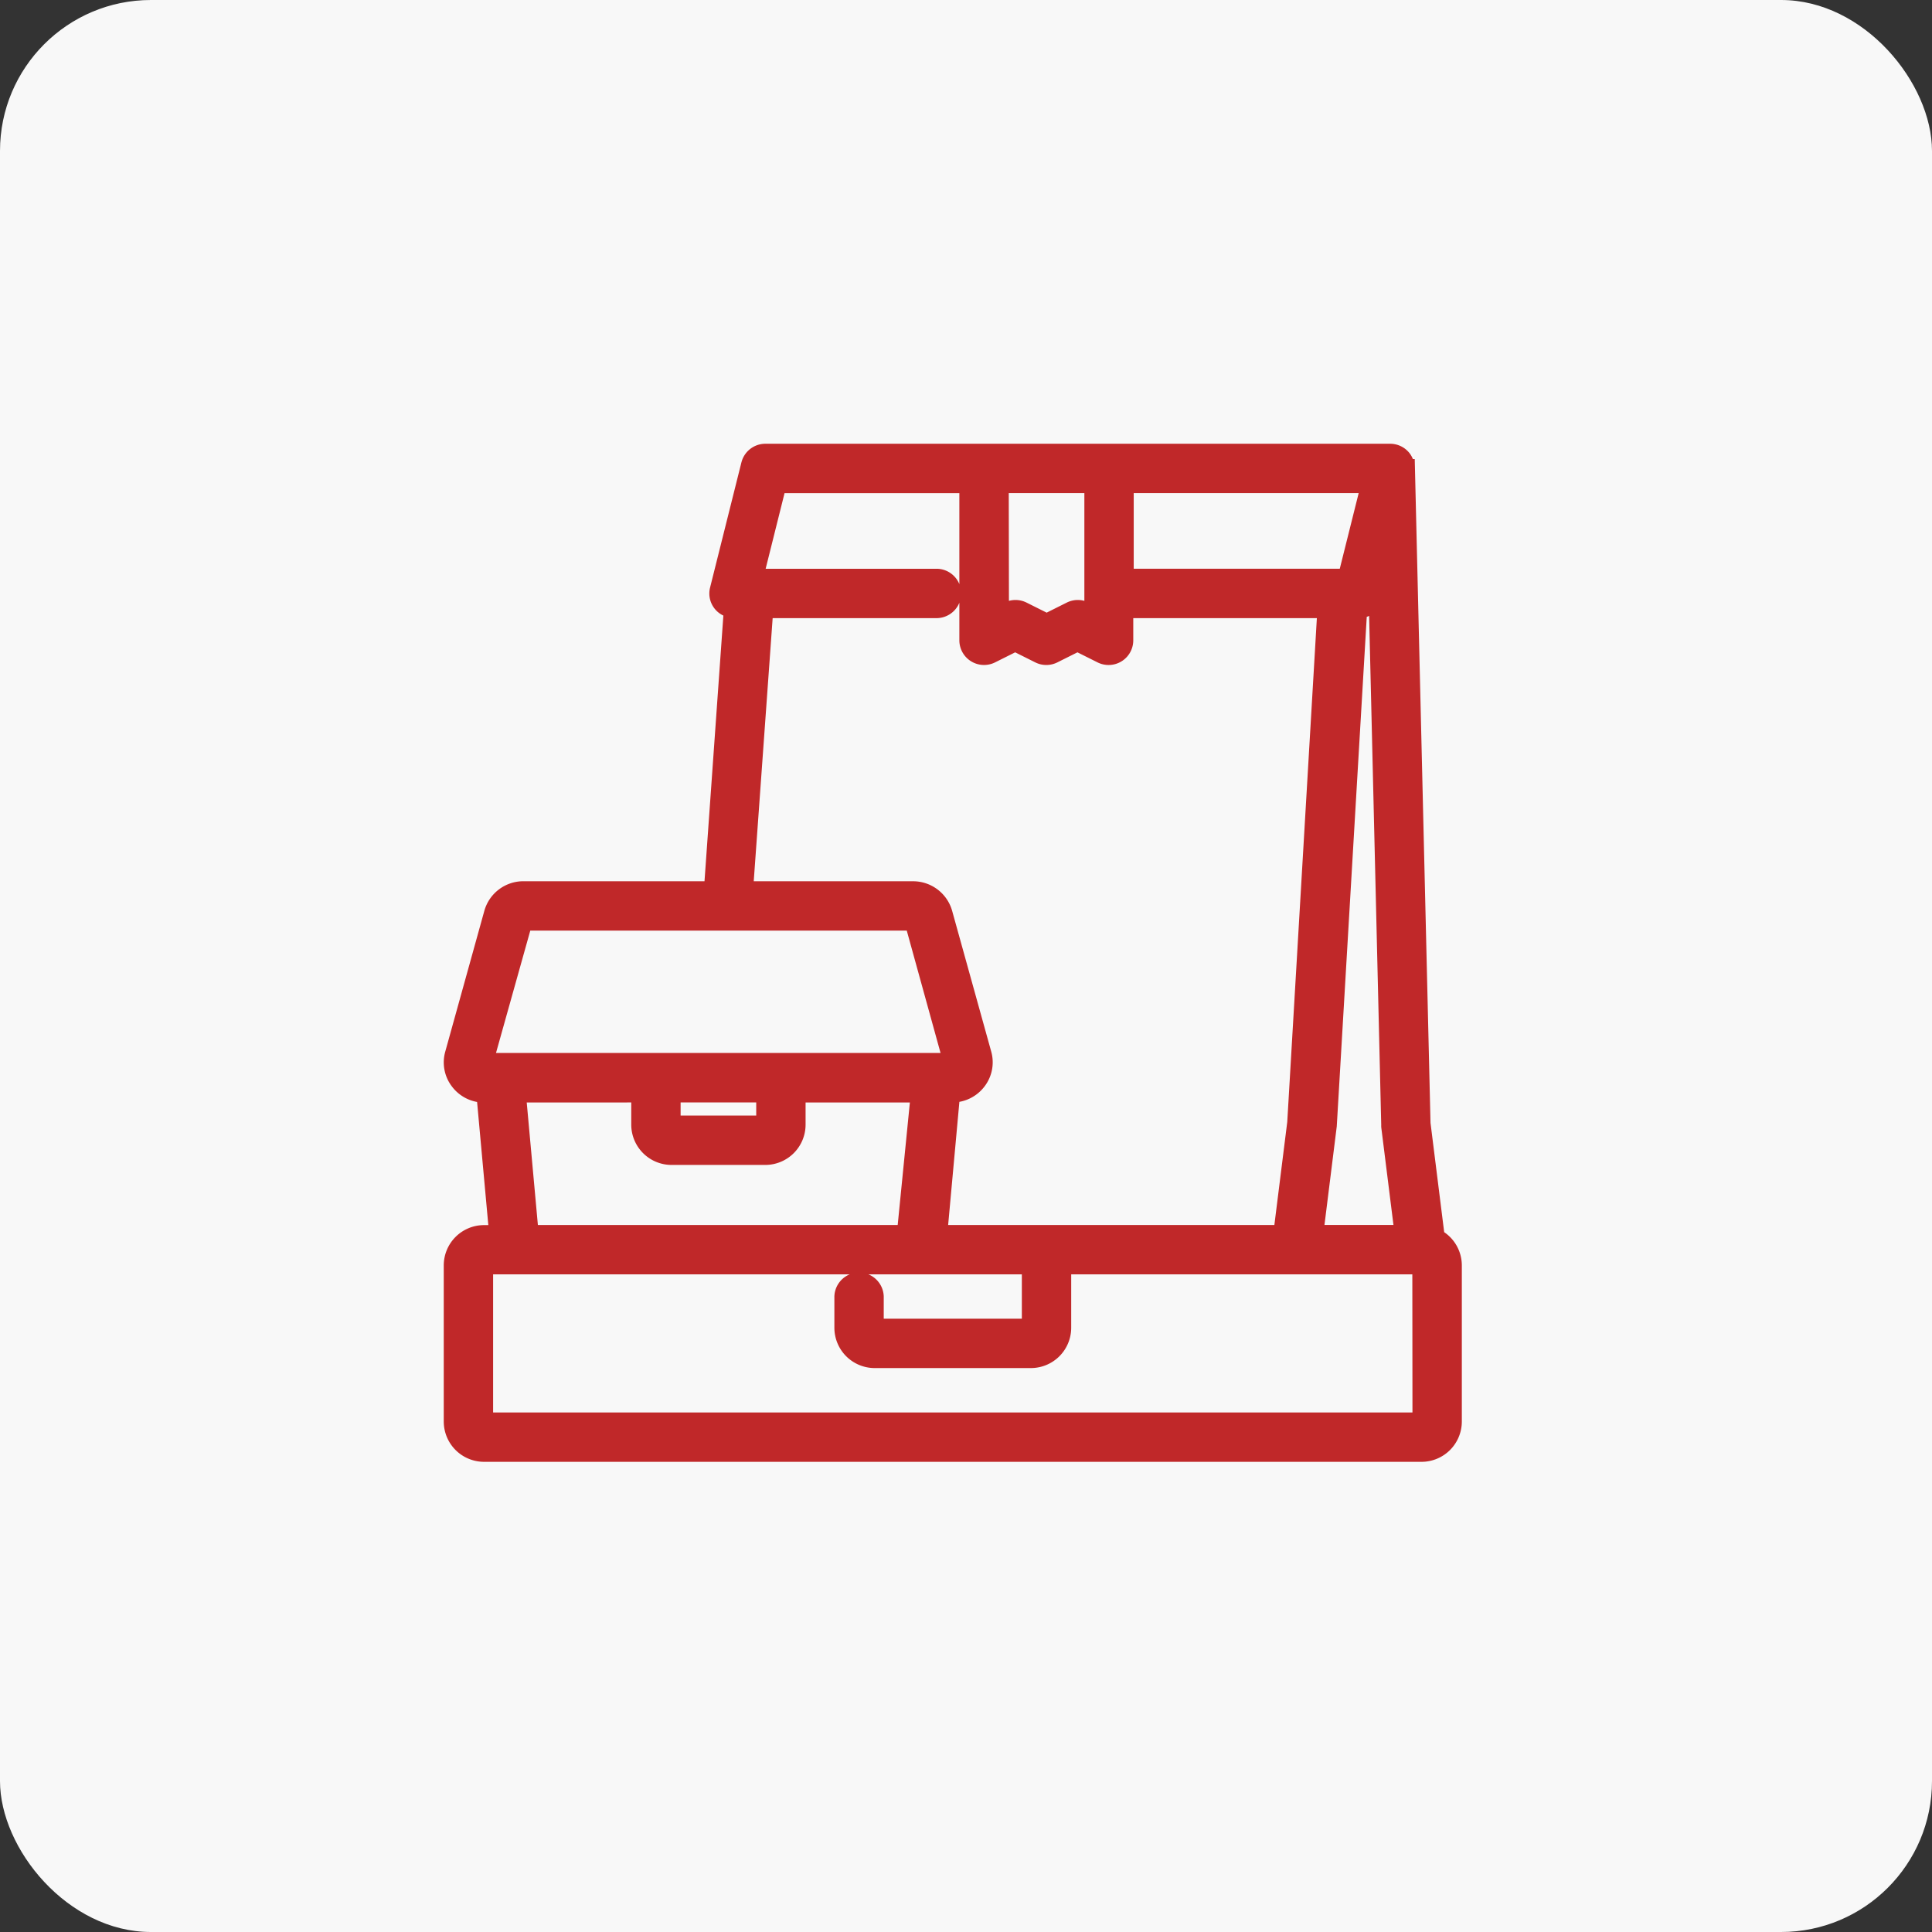 <svg xmlns="http://www.w3.org/2000/svg" width="64" height="64" viewBox="0 0 64 64"><rect x="0" y="0" width="64" height="64" fill="#333333" stroke="none"/><g transform="translate(-241 -1798)"><rect width="64" height="64" rx="5" transform="translate(241 1798)" fill="#f8f8f8"/><path d="M32.561,26l-.473-3.78L31.572.506h-.013a.5.5,0,0,0-.1-.306.516.516,0,0,0-.408-.2h-20.7a.518.518,0,0,0-.5.392L8.814,4.533a.507.507,0,0,0,.465.634l-.662,9.325H2.339a1.042,1.042,0,0,0-1.006.762L.041,19.909a1.013,1.013,0,0,0,.168.9,1.038,1.038,0,0,0,.836.416H1.08l.425,4.658h-.47A1.036,1.036,0,0,0,0,26.914V32.09a1.036,1.036,0,0,0,1.035,1.035H32.09a1.036,1.036,0,0,0,1.035-1.035V26.914A1.032,1.032,0,0,0,32.561,26ZM30.629,4.356l.426,17.911a.444.444,0,0,0,0,.052l.445,3.559H28.535l.448-3.592L29.99,5.176h.029a.518.518,0,0,0,.5-.392Zm-1.013-.216H22.256V1.035h8.136Zm-11.5-3.105h3.105V5.373l-.286-.143a.517.517,0,0,0-.463,0l-.8.4-.8-.4a.517.517,0,0,0-.463,0l-.286.143Zm-7.8,4.141h5.729a.518.518,0,0,0,0-1.035H9.979l.776-3.105H17.08V6.211a.518.518,0,0,0,.749.463l.8-.4.8.4a.517.517,0,0,0,.463,0l.8-.4.8.4a.514.514,0,0,0,.231.055.517.517,0,0,0,.518-.518V5.176h6.7l-1,17.016-.461,3.687h-11.4l.425-4.658h.035a1.04,1.04,0,0,0,.837-.416,1.014,1.014,0,0,0,.169-.892l-1.293-4.656a1.044,1.044,0,0,0-1.007-.764h-5.6ZM2.339,15.527l12.927,0,1.285,4.654h-15l-.516,0Zm4.907,5.693h3.105v1.035H7.246Zm-1.035,0v1.035a1.036,1.036,0,0,0,1.035,1.035h3.105a1.036,1.036,0,0,0,1.035-1.035V21.221h4.086l-.463,4.658H2.544L2.12,21.221ZM32.09,32.09H1.035V26.914H19.15v2.07H13.975V27.949a.518.518,0,0,0-1.035,0v1.035a1.036,1.036,0,0,0,1.035,1.035H19.15a1.036,1.036,0,0,0,1.035-1.035v-2.07h11.9Z" transform="translate(256 1813)" fill="#c02829" stroke="#c02829" stroke-width="0.6"/></g></svg>